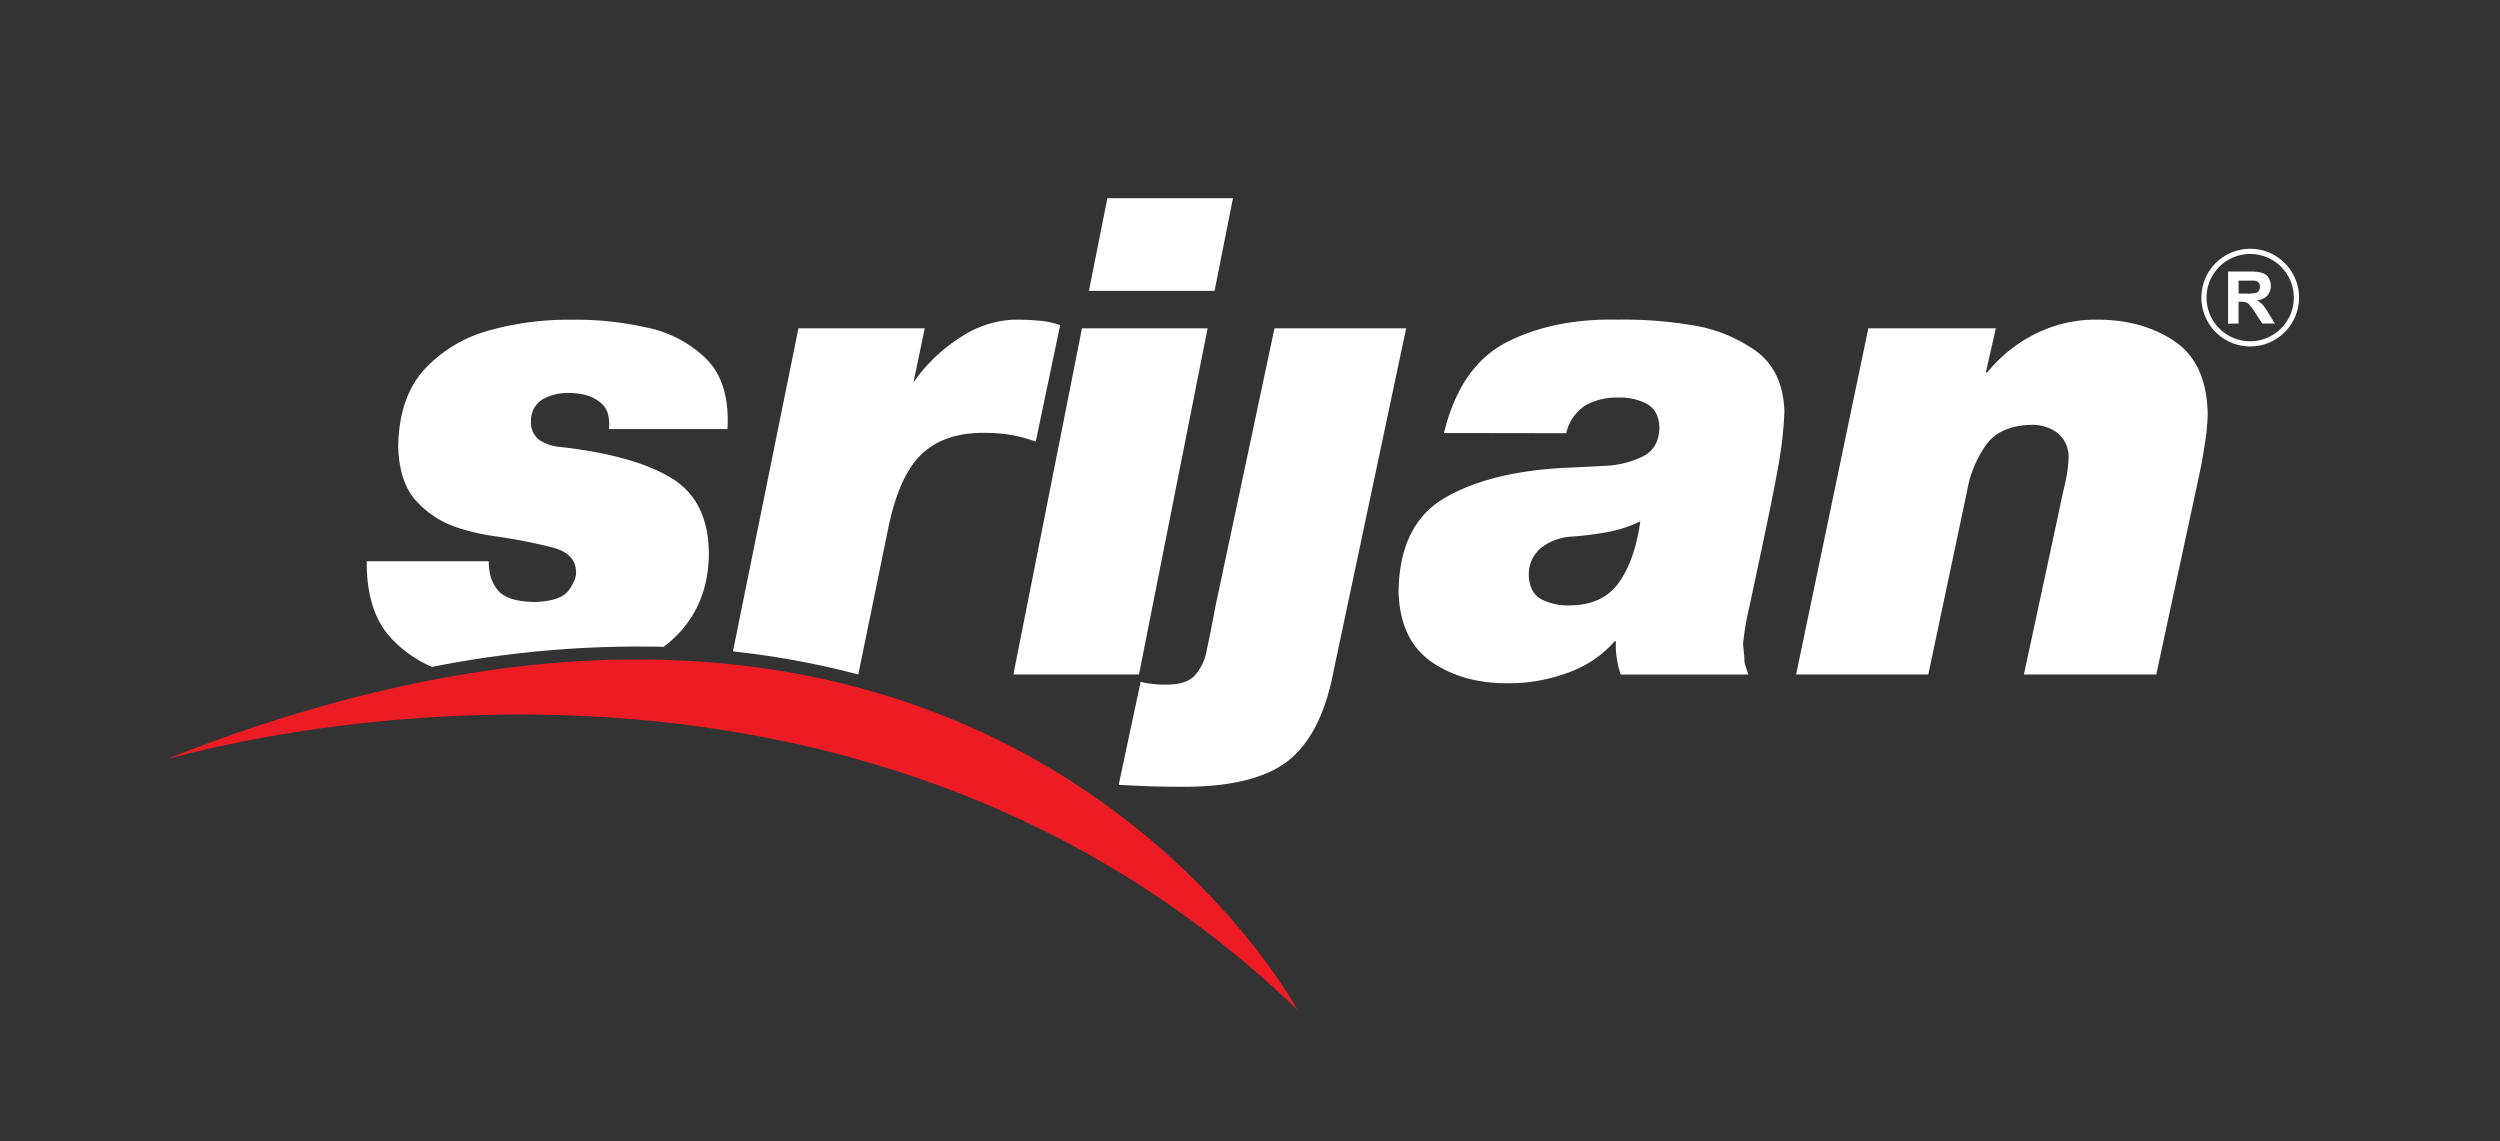 <svg id="Layer_1" data-name="Layer 1" xmlns="http://www.w3.org/2000/svg" viewBox="0 0 534.49 243.96"><rect x="0" y="0" width="534.49" height="243.96" fill="#333333" stroke="none"/><defs><style>.cls-1{fill:#ed1c24;}.cls-2{fill:#fff;}</style></defs><path class="cls-1" d="M36,162.14c-5.52,2.17,138.76-45,241.38,53.74,0,0-66-123-241.38-53.74"/><path class="cls-2" d="M481.1,74.07a10.44,10.44,0,1,1,10.43-10.44A10.46,10.46,0,0,1,481.1,74.07m0-19.77h0a9.33,9.33,0,1,0,9.31,9.33,9.33,9.33,0,0,0-9.31-9.33"/><path class="cls-2" d="M476.35,69.21V58.06h4.75a8,8,0,0,1,2.59.3,2.54,2.54,0,0,1,1.31,1,3.27,3.27,0,0,1,.48,1.77,3,3,0,0,1-.74,2.08,3.54,3.54,0,0,1-2.21,1,5.27,5.27,0,0,1,1.21.93A10.86,10.86,0,0,1,485,67l1.37,2.17h-2.7l-1.61-2.44a15.54,15.54,0,0,0-1.2-1.63,1.68,1.68,0,0,0-.69-.46,3.29,3.29,0,0,0-1.11-.13h-.47v4.66Zm2.26-6.44h1.66a7.77,7.77,0,0,0,2.05-.15,1.09,1.09,0,0,0,.62-.46,1.53,1.53,0,0,0,.22-.83,1.43,1.43,0,0,0-.29-.92A1.39,1.39,0,0,0,482,60c-.18,0-.72,0-1.65,0h-1.75Z"/><path class="cls-2" d="M78.39,120h26.1c0,3,.86,5.28,2.57,6.83a8.41,8.41,0,0,0,3.19,1.43,18.68,18.68,0,0,0,4.27.44c3.71-.16,6.08-1,7.18-2.64s1.57-2.9,1.45-3.92c-.08-2.52-1.72-4.2-4.92-5.07a116.75,116.75,0,0,0-12.88-2.49,45.7,45.7,0,0,1-7.49-1.76,20.51,20.51,0,0,1-8.61-5.43q-3.89-4-4.12-11.93c.11-7,2-12.52,5.6-16.48a29.31,29.31,0,0,1,13.85-8.33,62.91,62.91,0,0,1,17.56-2.29,69,69,0,0,1,16,1.64,25.44,25.44,0,0,1,12.94,6.81q5,5.07,4.45,14.92H130.19a8.61,8.61,0,0,0-.31-3.56,4.86,4.86,0,0,0-1.71-2.27A8.66,8.66,0,0,0,125,84.41a15.81,15.81,0,0,0-3.48-.4,11.07,11.07,0,0,0-5.48,1.35A5.18,5.18,0,0,0,113.53,90a4.62,4.62,0,0,0,1.83,4.1A9.71,9.71,0,0,0,120,95.58q15.81,1.83,23.68,6.71t7.87,16.27c-.12,8.37-3.36,14.94-9.66,19.73a226.87,226.87,0,0,0-49.54,4.29,26,26,0,0,1-8.6-6c-3.6-3.77-5.4-9.31-5.35-16.65"/><path class="cls-2" d="M156.7,139.27l14-69.07h27l-2.4,11.55a35.13,35.13,0,0,1,10.06-9.64,22.26,22.26,0,0,1,11.45-3.77,53.27,53.27,0,0,1,5.72.26,18.89,18.89,0,0,1,4.13.9l-5.22,24.92A28.12,28.12,0,0,0,216.18,93a32.2,32.2,0,0,0-5.41-.45c-5.8-.11-10.39,1.39-13.69,4.51s-5.7,8.51-7.24,16.17L183.5,144.2a180.61,180.61,0,0,0-26.8-4.93"/><path class="cls-2" d="M216.66,144.2h26.85l14.67-74H231.32ZM263.6,42.38H236.75l-3.94,19.81h26.86Z"/><path class="cls-2" d="M300.63,70.2H272.48l-12.66,59.62q-1,5.35-1.8,9.05a11,11,0,0,1-2.6,5.58q-1.83,1.92-6,1.92c-.92,0-1.84,0-2.73-.12a22.73,22.73,0,0,1-2.83-.46l-4.69,22c2.2.12,4.39.24,6.55.31s4.33.1,6.53.1q15.69.16,23-5.44c4.88-3.77,8.15-10.23,9.88-19.36Z"/><path class="cls-2" d="M326.85,123a7.37,7.37,0,0,1,2.78-6,11.78,11.78,0,0,1,6.26-2.27,70.45,70.45,0,0,0,7.62-.94,28,28,0,0,0,7.19-2.33c-.79,5.54-2.32,9.92-4.59,13.1s-5.73,4.81-10.36,4.87a12.36,12.36,0,0,1-6.15-1.28c-1.73-.92-2.66-2.61-2.75-5.15m8-30.38h0a9.59,9.59,0,0,1,4-5.88A13.46,13.46,0,0,1,346,85,12.13,12.13,0,0,1,352,86.3c1.75.93,2.7,2.63,2.78,5.15-.1,3-1.28,5-3.55,6.14a20.47,20.47,0,0,1-8.06,2c-3.15.19-6.09.32-8.84.44-10.63.57-19.16,2.73-25.53,6.47s-9.64,10.38-9.8,19.93c.21,7,2.57,12,7.12,15.12s10.06,4.6,16.54,4.53a36.27,36.27,0,0,0,12.47-2.23,23.71,23.71,0,0,0,10.07-6.74h.28a16.76,16.76,0,0,0,.19,3.61,19.38,19.38,0,0,0,.82,3.5h27.29c-.33-1-.56-1.7-.63-1.95a2.94,2.94,0,0,1-.19-1.12c0-.49-.13-1.66-.3-3.46a59.5,59.5,0,0,1,1.4-8.19c.87-4.12,1.88-8.81,3-14.12s2.17-10.43,3.07-15.39a82.52,82.52,0,0,0,1.37-12c-.19-5.9-2.29-10.27-6.26-13.08a32.42,32.42,0,0,0-14.14-5.49A88,88,0,0,0,346,68.34c-9.12-.2-17,1.36-23.73,4.75S311.05,83,308.71,92.58Z"/><path class="cls-2" d="M384,144.2h28.26L420.55,105A24.26,24.26,0,0,1,424.69,95c2-2.68,5.18-4.05,9.57-4.17A8.87,8.87,0,0,1,440,92.66,6.67,6.67,0,0,1,442.26,98a29.94,29.94,0,0,1-.82,5.65c-.52,2.23-1,4.43-1.44,6.62l-7.3,33.93H461l9-41.79c.61-2.75,1.06-5.36,1.44-7.85A44.13,44.13,0,0,0,472,88.3c-.19-7.2-2.57-12.34-7.21-15.42s-10.22-4.61-16.92-4.54A28.84,28.84,0,0,0,435,71.45a31.15,31.15,0,0,0-10.13,8.17h-.31l2.14-9.42H399.44Z"/></svg>